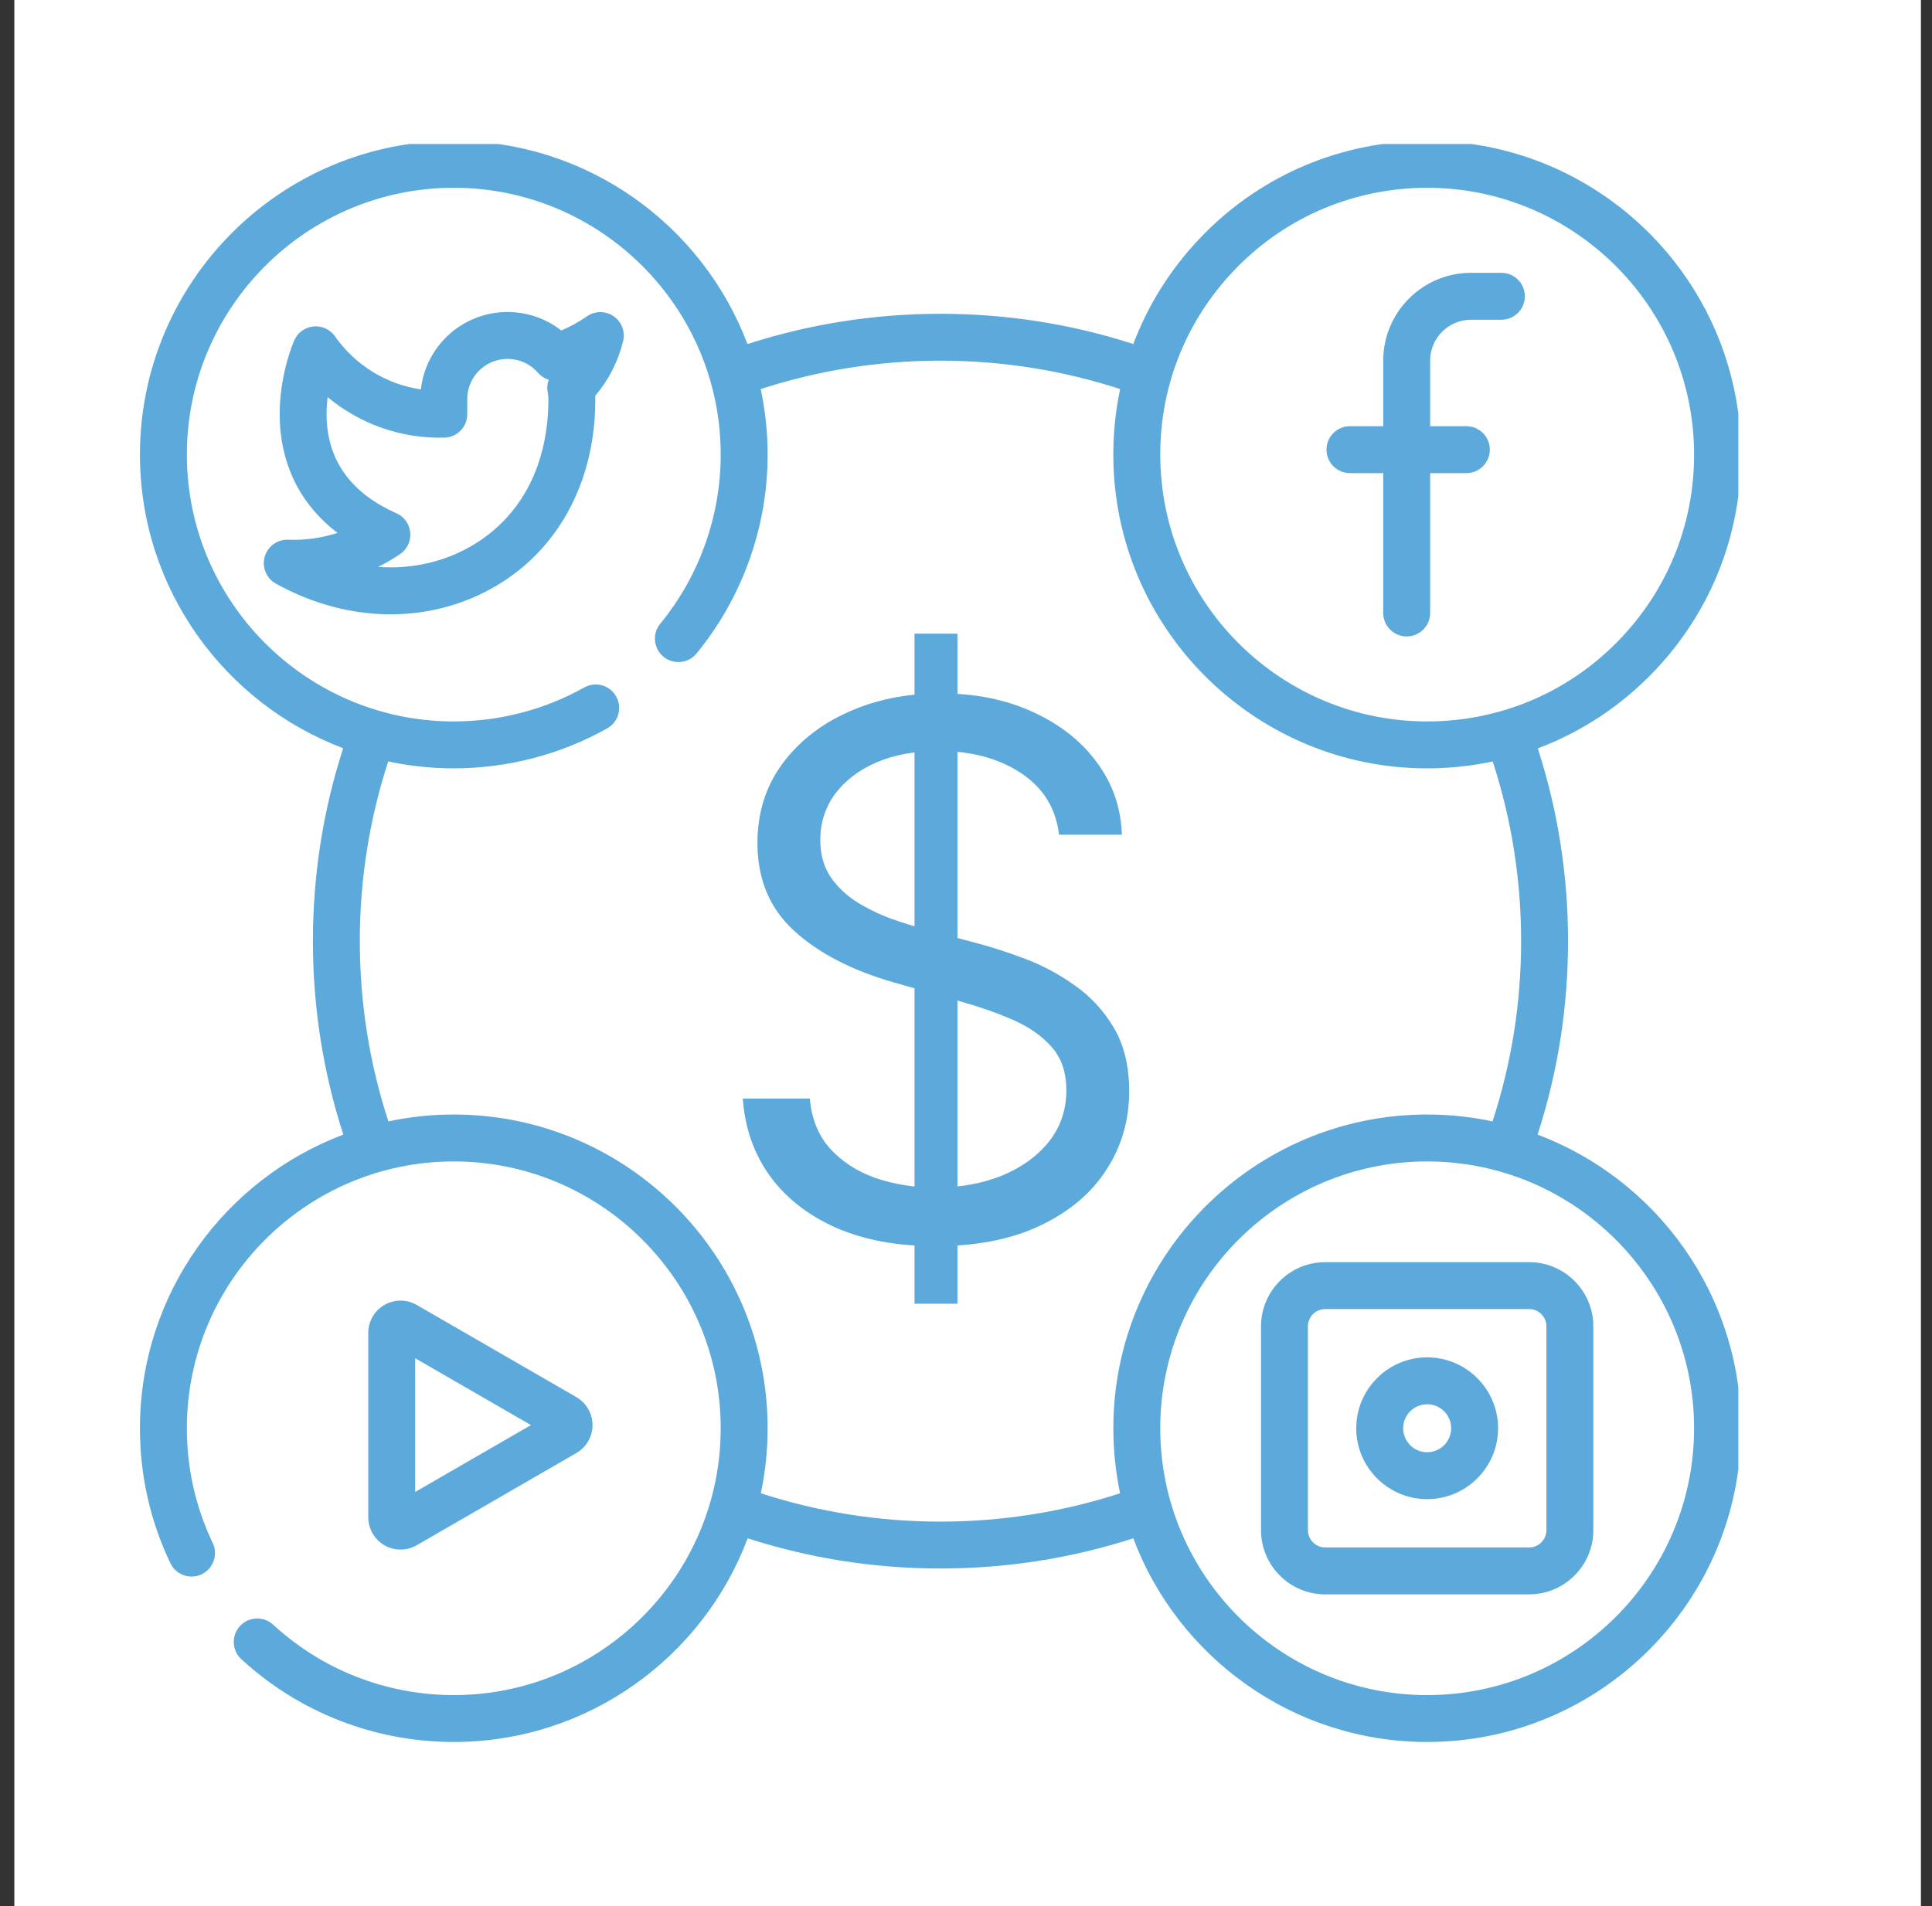 <svg width="76" height="75" viewBox="0 0 76 75" fill="none" xmlns="http://www.w3.org/2000/svg">
<rect x="0" y="0" width="76" height="75" fill="#333333" stroke="none"/>
<rect width="75" height="75" transform="translate(0.564)" fill="white"/>
<g clip-path="url(#clip0_485_26)">
<path d="M60.485 44.644C61.279 42.193 61.683 39.637 61.683 37.032C61.683 34.437 61.282 31.89 60.493 29.447C62.229 28.795 63.807 27.752 65.117 26.364C67.381 23.967 68.576 20.831 68.482 17.535C68.287 10.731 62.593 5.355 55.787 5.549C52.491 5.643 49.429 7.015 47.165 9.413C46.022 10.623 45.151 12.023 44.582 13.536C42.138 12.747 39.591 12.347 36.995 12.347C34.398 12.347 31.849 12.748 29.404 13.538C27.64 8.871 23.127 5.543 17.85 5.543C11.043 5.543 5.505 11.082 5.505 17.889C5.505 23.165 8.833 27.677 13.5 29.441C12.709 31.886 12.309 34.435 12.309 37.032C12.309 39.637 12.712 42.193 13.506 44.644C8.836 46.405 5.505 50.92 5.505 56.199C5.505 58.057 5.908 59.843 6.702 61.508C6.922 61.968 7.473 62.163 7.933 61.944C8.392 61.724 8.587 61.173 8.368 60.713C7.693 59.298 7.351 57.779 7.351 56.199C7.351 50.41 12.061 45.7 17.85 45.7C23.64 45.7 28.351 50.41 28.351 56.199C28.351 61.988 23.64 66.698 17.85 66.698C15.21 66.698 12.686 65.714 10.744 63.927C10.369 63.582 9.785 63.607 9.44 63.982C9.095 64.357 9.119 64.941 9.494 65.286C11.778 67.387 14.745 68.543 17.85 68.543C23.135 68.543 27.654 65.206 29.412 60.529C31.854 61.317 34.4 61.717 36.995 61.717C39.591 61.717 42.138 61.317 44.58 60.529C46.338 65.206 50.857 68.543 56.141 68.543C62.949 68.543 68.487 63.005 68.487 56.199C68.487 50.92 65.156 46.405 60.485 44.644ZM48.507 10.68C50.432 8.641 53.037 7.474 55.841 7.393C55.943 7.391 56.044 7.389 56.145 7.389C61.797 7.389 66.474 11.903 66.637 17.588C66.717 20.391 65.701 23.058 63.775 25.097C61.85 27.136 59.245 28.303 56.442 28.383C56.34 28.386 56.238 28.387 56.137 28.387C50.485 28.387 45.808 23.874 45.646 18.189C45.565 15.386 46.581 12.719 48.507 10.68ZM44.062 58.757C41.788 59.496 39.415 59.872 36.995 59.872C34.576 59.872 32.203 59.496 29.929 58.757C30.104 57.931 30.197 57.075 30.197 56.199C30.197 49.392 24.658 43.854 17.85 43.854C16.968 43.854 16.108 43.948 15.278 44.124C14.533 41.842 14.154 39.46 14.154 37.032C14.154 34.611 14.531 32.237 15.271 29.961C16.103 30.139 16.966 30.233 17.85 30.233C19.965 30.233 22.052 29.689 23.886 28.66C24.33 28.41 24.488 27.848 24.238 27.404C23.989 26.959 23.427 26.801 22.982 27.051C21.424 27.925 19.649 28.387 17.85 28.387C12.06 28.387 7.351 23.677 7.351 17.888C7.351 12.099 12.061 7.389 17.85 7.389C23.64 7.389 28.351 12.099 28.351 17.889C28.351 20.311 27.506 22.673 25.973 24.543C25.649 24.936 25.707 25.518 26.101 25.841C26.495 26.164 27.077 26.107 27.4 25.713C29.203 23.515 30.197 20.736 30.197 17.888C30.197 17.004 30.102 16.141 29.924 15.309C32.2 14.569 34.575 14.192 36.995 14.192C39.415 14.192 41.789 14.568 44.064 15.308C43.862 16.261 43.772 17.244 43.8 18.242C43.992 24.926 49.491 30.234 56.136 30.233C56.255 30.233 56.375 30.232 56.494 30.228C57.251 30.206 57.995 30.116 58.72 29.963C59.461 32.238 59.837 34.612 59.837 37.032C59.837 39.46 59.458 41.842 58.713 44.124C57.883 43.947 57.023 43.854 56.141 43.854C49.334 43.854 43.796 49.392 43.796 56.199C43.796 57.076 43.888 57.931 44.062 58.757ZM56.141 66.698C50.351 66.698 45.641 61.988 45.641 56.199C45.641 50.41 50.351 45.7 56.141 45.7C61.931 45.7 66.641 50.41 66.641 56.199C66.641 61.988 61.931 66.698 56.141 66.698Z" fill="#5CA9DC"/>
<path d="M24.134 12.441C23.816 12.224 23.398 12.228 23.083 12.45C22.769 12.671 22.433 12.856 22.079 13.003C20.811 12.011 18.973 12.023 17.714 13.117C17.06 13.686 16.651 14.473 16.556 15.323C15.202 15.121 13.978 14.376 13.176 13.233C12.984 12.961 12.661 12.813 12.331 12.845C12 12.877 11.712 13.085 11.577 13.389C11.55 13.448 10.93 14.867 11.009 16.604C11.069 17.933 11.545 19.646 13.278 20.968C12.654 21.17 11.995 21.263 11.338 21.237C10.91 21.22 10.528 21.498 10.412 21.91C10.297 22.321 10.479 22.758 10.853 22.965C12.3 23.77 13.851 24.172 15.367 24.172C16.823 24.172 18.245 23.8 19.512 23.056C21.099 22.122 22.253 20.692 22.879 18.946C22.899 18.902 22.915 18.855 22.928 18.808C23.25 17.86 23.419 16.821 23.419 15.719C23.419 15.671 23.417 15.623 23.415 15.575C23.942 14.954 24.318 14.218 24.512 13.422C24.603 13.048 24.453 12.657 24.134 12.441ZM21.545 15.431C21.563 15.527 21.573 15.627 21.573 15.722C21.573 16.627 21.438 17.465 21.182 18.221C21.168 18.256 21.156 18.292 21.147 18.329C20.668 19.67 19.795 20.747 18.576 21.465C17.46 22.122 16.179 22.402 14.873 22.307C15.172 22.159 15.461 21.991 15.738 21.803C16.014 21.615 16.168 21.291 16.138 20.957C16.109 20.623 15.9 20.332 15.594 20.196C13.871 19.43 12.949 18.212 12.855 16.577C12.836 16.242 12.853 15.92 12.889 15.626C14.159 16.686 15.785 17.265 17.482 17.221C17.982 17.208 18.381 16.799 18.381 16.299V15.739C18.381 15.735 18.381 15.731 18.381 15.726C18.375 15.26 18.573 14.816 18.926 14.51C19.585 13.937 20.588 14.006 21.161 14.666C21.276 14.798 21.424 14.892 21.584 14.941C21.528 15.096 21.513 15.264 21.545 15.431Z" fill="#5CA9DC"/>
<path d="M53.104 18.616H54.413V24.119C54.413 24.629 54.826 25.042 55.336 25.042C55.846 25.042 56.258 24.629 56.258 24.119V18.616H57.684C58.193 18.616 58.606 18.203 58.606 17.693C58.606 17.184 58.193 16.77 57.684 16.77H56.258V14.188C56.258 13.302 56.98 12.581 57.867 12.581H59.062C59.571 12.581 59.984 12.167 59.984 11.658C59.984 11.148 59.571 10.735 59.062 10.735H57.867C55.962 10.735 54.413 12.284 54.413 14.188V16.77H53.104C52.595 16.77 52.181 17.184 52.181 17.693C52.181 18.203 52.595 18.616 53.104 18.616Z" fill="#5CA9DC"/>
<path d="M15.757 60.972C15.976 60.972 16.196 60.915 16.392 60.802L22.673 57.173C23.065 56.948 23.308 56.526 23.308 56.074C23.308 55.622 23.065 55.2 22.673 54.974L16.392 51.346C16 51.12 15.514 51.12 15.122 51.346C14.73 51.572 14.487 51.993 14.487 52.446V59.702C14.487 60.154 14.73 60.576 15.122 60.802C15.318 60.915 15.537 60.972 15.757 60.972ZM16.332 53.444L20.887 56.074L16.332 58.705V53.444Z" fill="#5CA9DC"/>
<path d="M60.151 49.663H52.131C50.738 49.663 49.605 50.796 49.605 52.189V60.208C49.605 61.602 50.738 62.735 52.131 62.735H60.151C61.544 62.735 62.678 61.602 62.678 60.208V52.189C62.678 50.796 61.544 49.663 60.151 49.663ZM60.832 60.208C60.832 60.584 60.527 60.889 60.151 60.889H52.131C51.756 60.889 51.45 60.584 51.45 60.208V52.189C51.45 51.814 51.756 51.508 52.131 51.508H60.151C60.527 51.508 60.832 51.814 60.832 52.189V60.208Z" fill="#5CA9DC"/>
<path d="M56.141 53.409C54.603 53.409 53.351 54.661 53.351 56.199C53.351 57.737 54.603 58.988 56.141 58.988C57.679 58.988 58.931 57.737 58.931 56.199C58.931 54.661 57.679 53.409 56.141 53.409ZM56.141 57.142C55.621 57.142 55.197 56.719 55.197 56.199C55.197 55.678 55.621 55.255 56.141 55.255C56.662 55.255 57.085 55.678 57.085 56.199C57.085 56.719 56.662 57.142 56.141 57.142Z" fill="#5CA9DC"/>
<path d="M35.975 51.299V24.935H37.664V51.299H35.975ZM41.66 32.844C41.536 31.801 41.035 30.991 40.156 30.414C39.277 29.837 38.199 29.549 36.922 29.549C35.989 29.549 35.172 29.7 34.471 30.002C33.778 30.304 33.236 30.72 32.844 31.248C32.46 31.777 32.268 32.378 32.268 33.05C32.268 33.613 32.401 34.097 32.669 34.502C32.944 34.901 33.294 35.234 33.72 35.501C34.145 35.762 34.592 35.978 35.058 36.15C35.525 36.315 35.954 36.449 36.346 36.552L38.488 37.129C39.037 37.273 39.648 37.472 40.321 37.726C41.001 37.98 41.649 38.327 42.267 38.766C42.892 39.199 43.407 39.755 43.812 40.434C44.217 41.114 44.419 41.948 44.419 42.937C44.419 44.076 44.121 45.106 43.524 46.026C42.933 46.946 42.068 47.677 40.928 48.22C39.796 48.762 38.419 49.033 36.799 49.033C35.288 49.033 33.98 48.79 32.875 48.302C31.777 47.815 30.912 47.135 30.28 46.263C29.655 45.391 29.302 44.379 29.219 43.225H31.856C31.924 44.022 32.192 44.681 32.659 45.202C33.133 45.717 33.73 46.102 34.451 46.356C35.178 46.603 35.961 46.727 36.799 46.727C37.774 46.727 38.649 46.569 39.425 46.253C40.201 45.93 40.815 45.484 41.268 44.914C41.721 44.337 41.948 43.664 41.948 42.896C41.948 42.195 41.752 41.625 41.361 41.186C40.97 40.747 40.455 40.39 39.816 40.115C39.178 39.84 38.488 39.6 37.746 39.394L35.151 38.653C33.503 38.179 32.199 37.503 31.238 36.624C30.277 35.745 29.796 34.595 29.796 33.174C29.796 31.993 30.115 30.963 30.754 30.084C31.399 29.199 32.264 28.512 33.349 28.025C34.441 27.53 35.659 27.283 37.005 27.283C38.364 27.283 39.572 27.527 40.63 28.015C41.687 28.495 42.525 29.154 43.143 29.992C43.767 30.829 44.097 31.78 44.131 32.844H41.66Z" fill="#5CA9DC"/>
</g>
<defs>
<clipPath id="clip0_485_26">
<rect width="63" height="63" fill="white" transform="translate(5.382 5.667)"/>
</clipPath>
</defs>
</svg>
